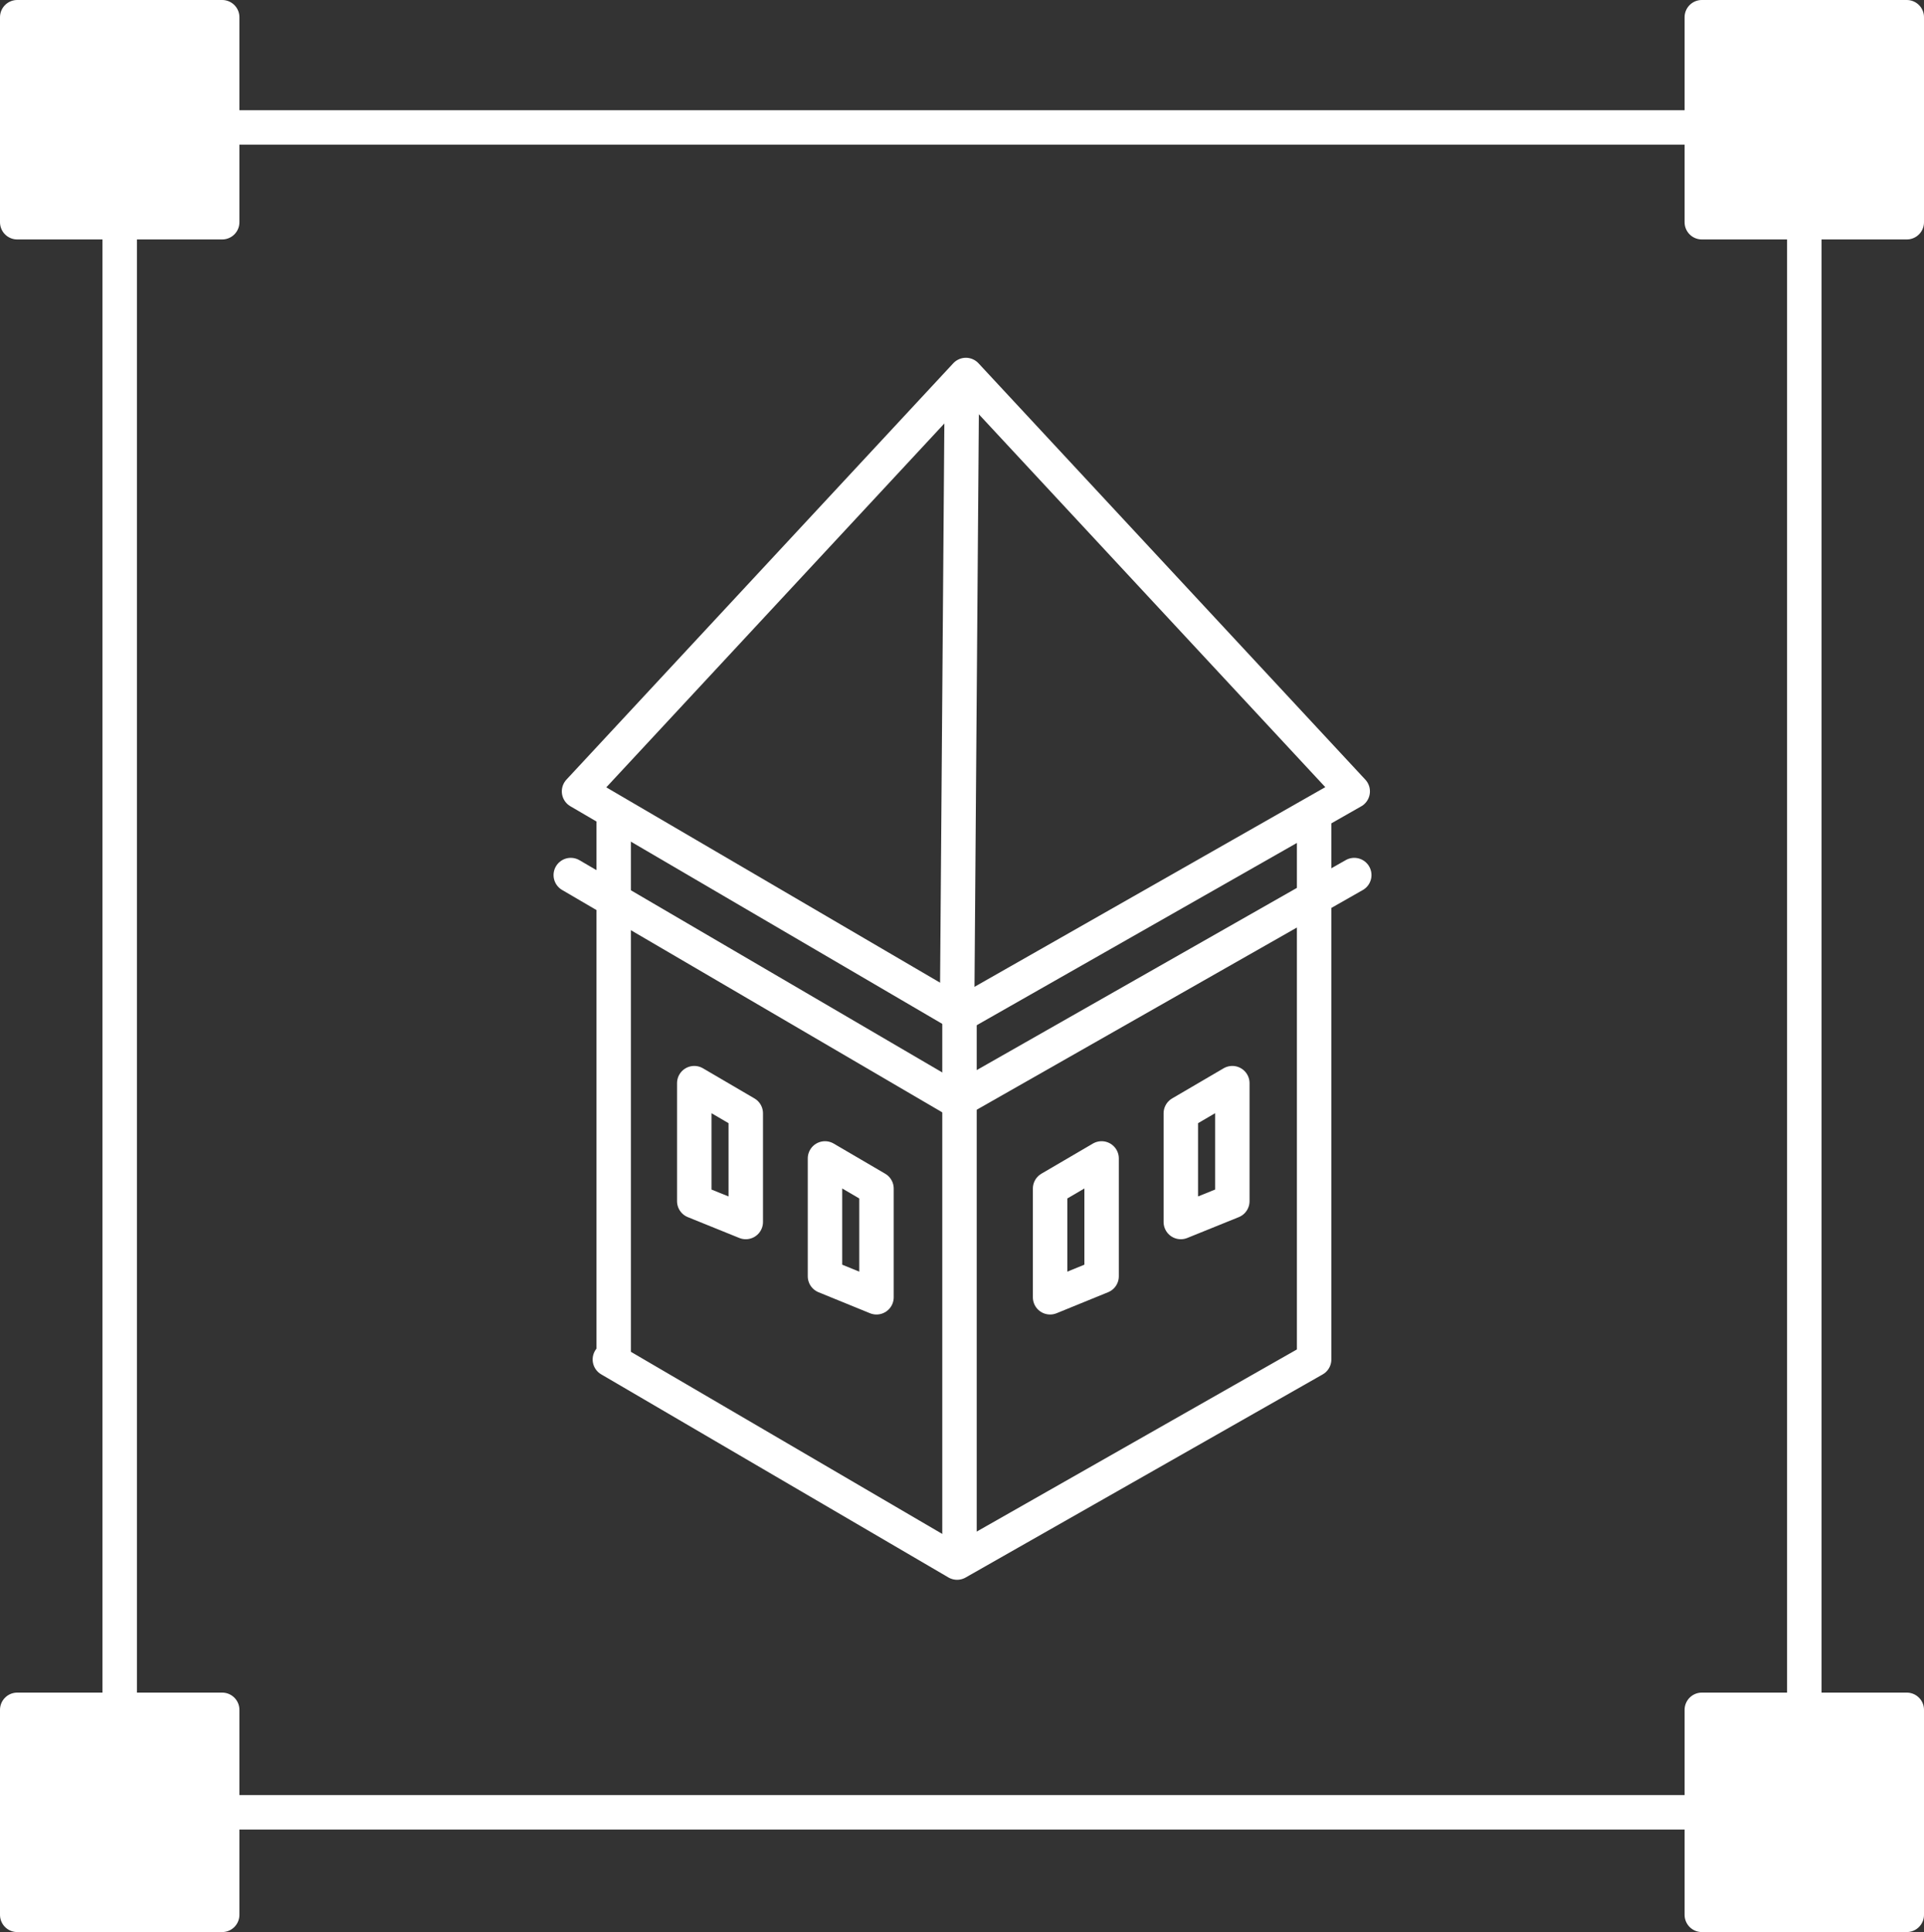 <?xml version="1.0" encoding="UTF-8"?> <svg xmlns="http://www.w3.org/2000/svg" viewBox="0 0 111.71 112.16"><rect x="0" y="0" width="111.71" height="112.16" fill="#333333" stroke="none"/> <defs> <style>.cls-1,.cls-2{fill:none;}.cls-1,.cls-2,.cls-3{stroke:#fff;stroke-linejoin:round;stroke-width:2px;}.cls-1{stroke-linecap:round;}.cls-3{fill:#fff;}</style> </defs> <title>Asset 2</title> <g id="Layer_2" data-name="Layer 2"> <g id="Слой_1" data-name="Слой 1"> <polyline class="cls-1" points="78.63 50.8 55.57 63.92 33.14 50.8"></polyline> <line class="cls-2" x1="55.71" y1="58.68" x2="55.71" y2="90.65"></line> <polyline class="cls-2" points="76.3 46.89 76.3 78.87 76.3 78.92 55.57 90.71 35.41 78.92 35.63 78.87 35.63 46.89"></polyline> <line class="cls-2" x1="55.57" y1="58.68" x2="55.85" y2="22"></line> <polygon class="cls-2" points="33.62 45.94 55.77 58.9 78.54 45.94 56.08 21.77 33.62 45.94"></polygon> <polygon class="cls-2" points="43.3 70.94 43.3 64.63 40.31 62.88 40.31 69.73 43.3 70.94"></polygon> <polygon class="cls-2" points="50.89 75.31 50.89 69 47.9 67.25 47.9 74.09 50.89 75.31"></polygon> <polygon class="cls-2" points="68.56 70.94 68.56 64.63 71.55 62.88 71.55 69.73 68.56 70.94"></polygon> <polygon class="cls-2" points="60.97 75.31 60.97 69 63.96 67.25 63.96 74.09 60.97 75.31"></polygon> <rect class="cls-2" x="6.95" y="7.4" width="97.81" height="97.81"></rect> <rect class="cls-3" x="1" y="1" width="11.9" height="11.9"></rect> <rect class="cls-3" x="98.81" y="1" width="11.9" height="11.9"></rect> <rect class="cls-3" x="1" y="99.26" width="11.9" height="11.9"></rect> <rect class="cls-3" x="98.81" y="99.26" width="11.9" height="11.9"></rect> </g> </g> </svg> 